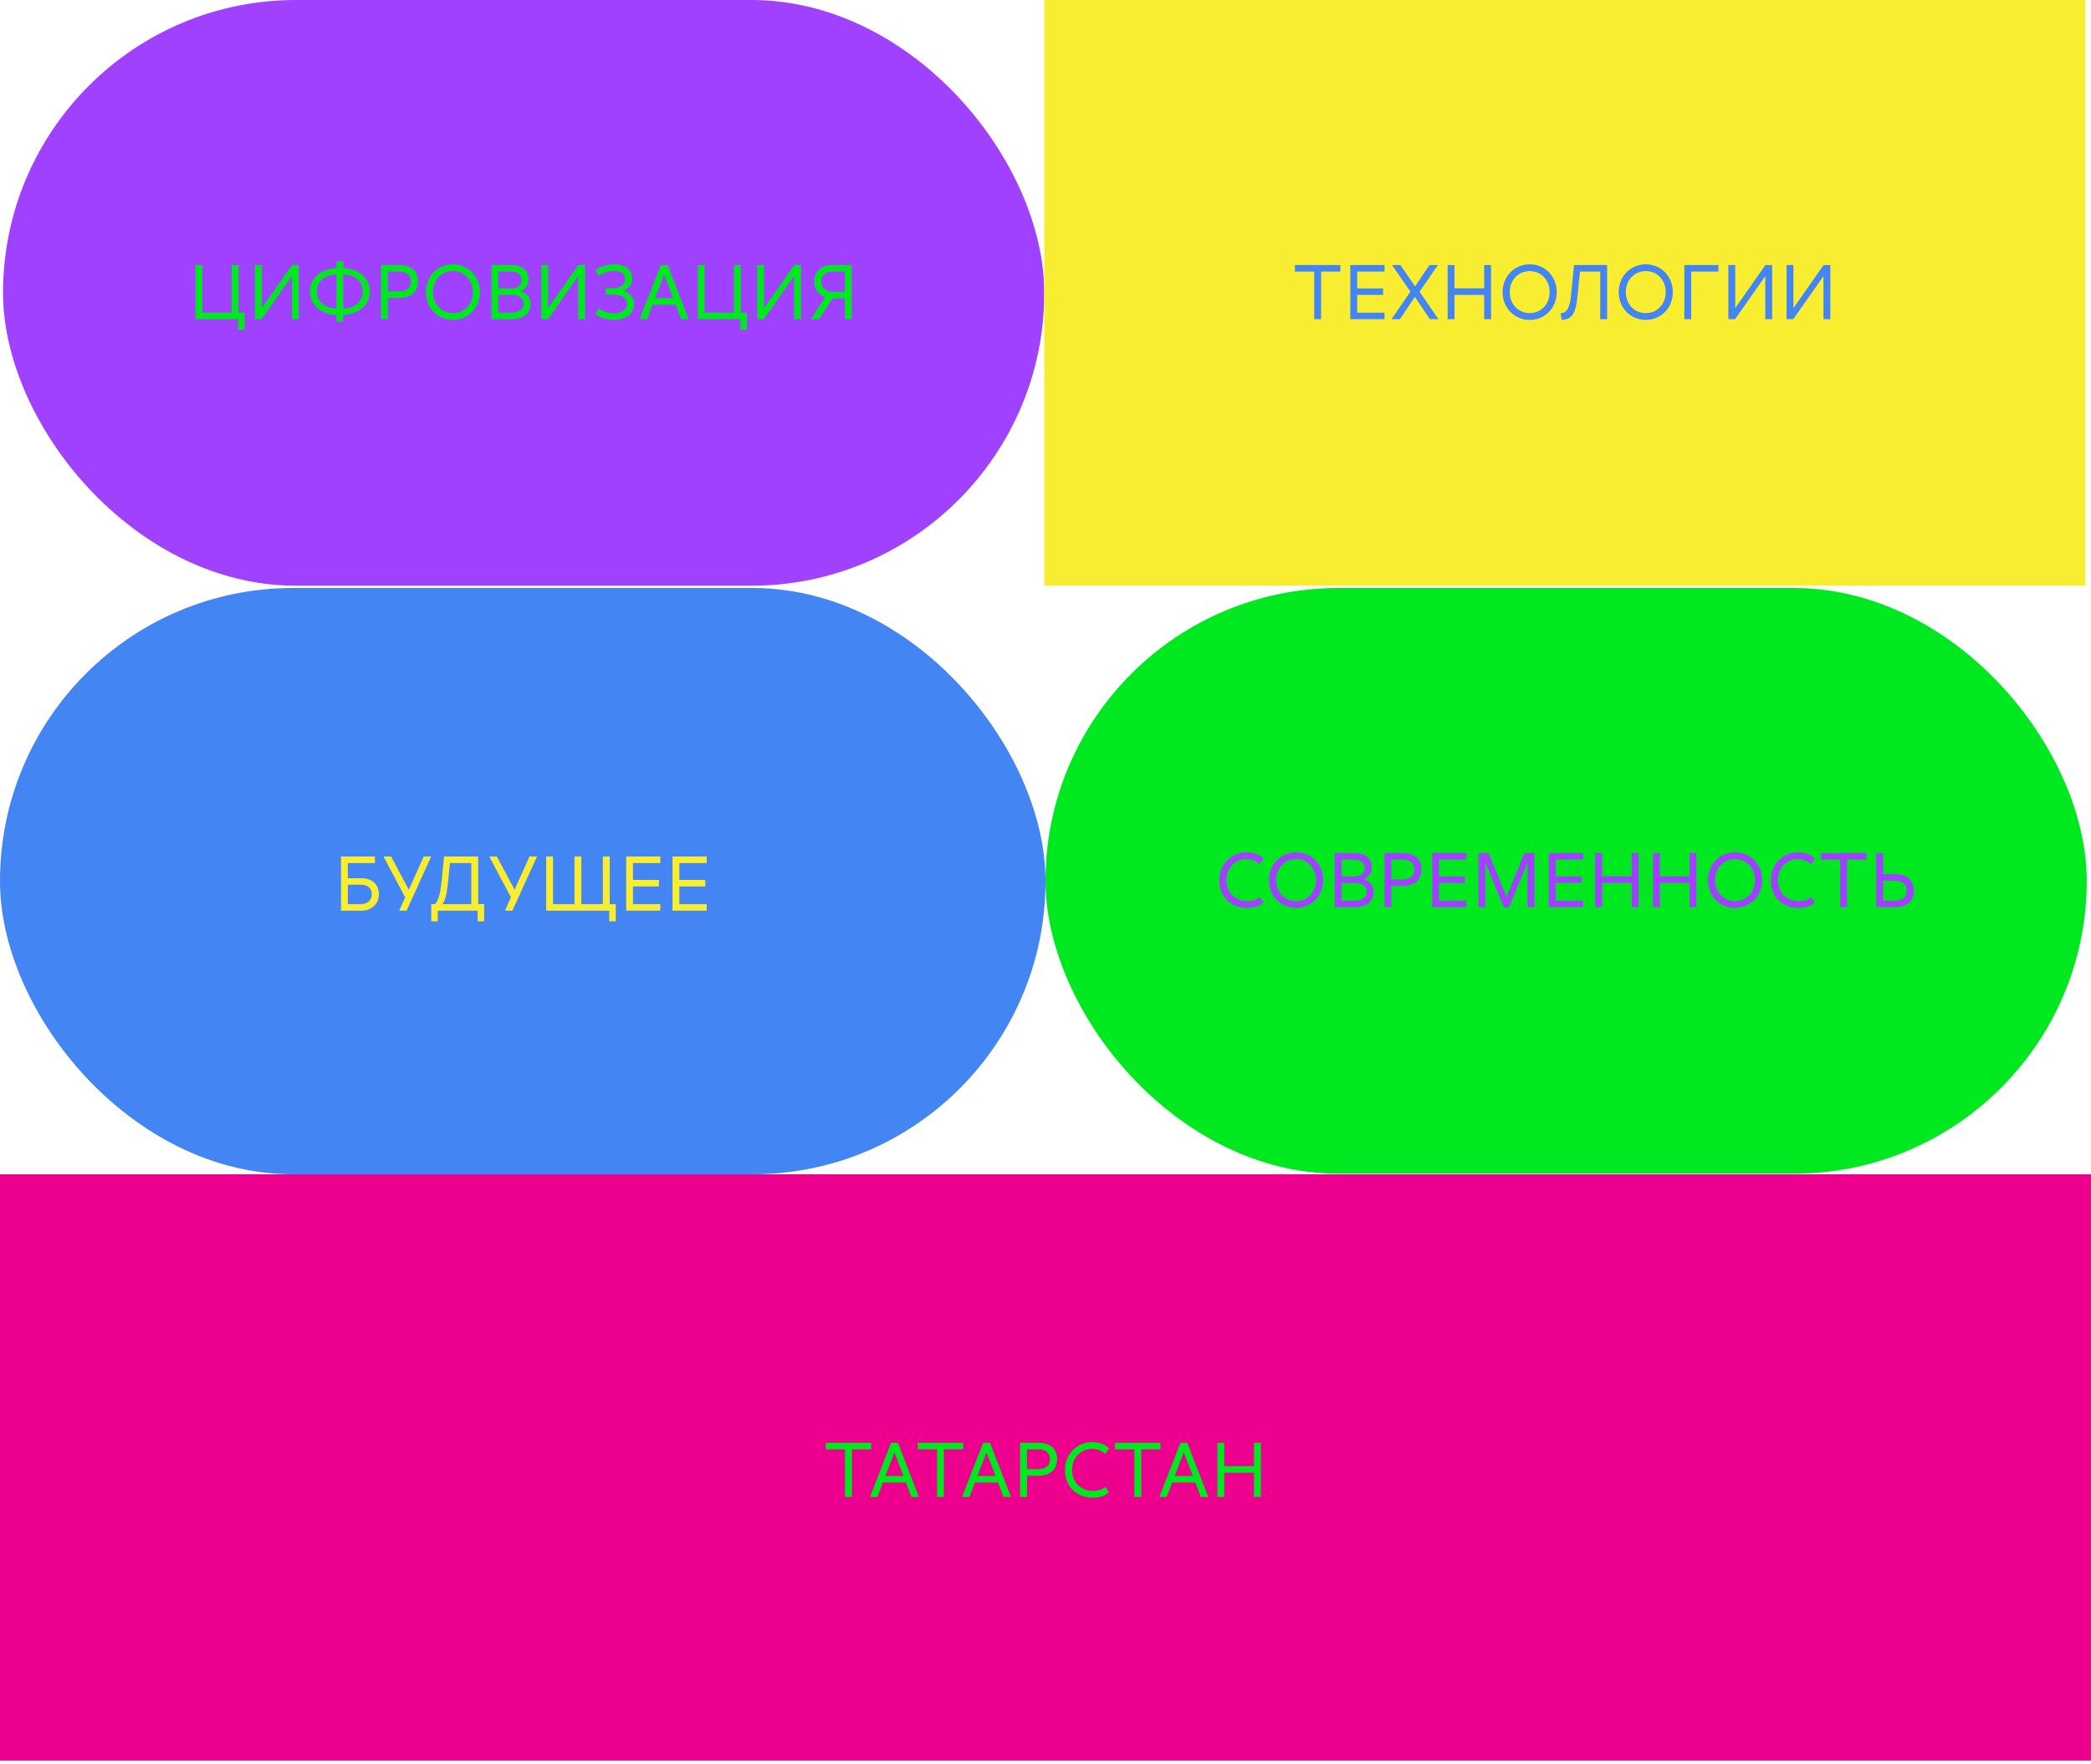 <svg width="320" height="270" viewBox="0 0 320 270" fill="none" xmlns="http://www.w3.org/2000/svg">
<rect x="0.462" width="159.348" height="89.633" rx="44.816" fill="#A041FF"/>
<path d="M37.441 47.845H36.509V40.555H35.457V47.845H30.975V40.555H29.924V48.849H36.437V50.475H37.441V47.845ZM40.067 40.555H39.015V48.849H40.043L44.668 42.252V48.849H45.72V40.555H44.692L40.067 47.152V40.555ZM52.533 41.033V39.993H51.494V41.033C49.534 41.057 47.43 42.264 47.43 44.619C47.43 46.949 49.534 48.168 51.494 48.192V49.208H52.533V48.192C54.481 48.168 56.597 46.949 56.597 44.619C56.597 42.264 54.481 41.057 52.533 41.033ZM48.506 44.619C48.506 42.73 50.191 42.013 51.494 42.013V47.212C50.191 47.212 48.506 46.495 48.506 44.619ZM52.533 47.212V42.013C53.836 42.013 55.521 42.73 55.521 44.619C55.521 46.495 53.836 47.212 52.533 47.212ZM61.08 44.595H59.359V41.559H61.08C62.299 41.559 62.885 42.181 62.885 43.065C62.885 43.961 62.299 44.595 61.08 44.595ZM58.307 48.849H59.359V45.599H61.152C62.825 45.599 63.972 44.702 63.972 43.065C63.972 41.44 62.861 40.555 61.152 40.555H58.307V48.849ZM69.319 47.917C67.562 47.917 66.259 46.543 66.259 44.702C66.259 42.862 67.562 41.487 69.319 41.487C71.063 41.487 72.366 42.862 72.366 44.702C72.366 46.543 71.063 47.917 69.319 47.917ZM65.171 44.702C65.171 47.116 66.964 48.957 69.319 48.957C71.661 48.957 73.454 47.116 73.454 44.702C73.454 42.288 71.661 40.448 69.319 40.448C66.964 40.448 65.171 42.288 65.171 44.702ZM79.629 44.559C80.31 44.308 80.895 43.758 80.895 42.694C80.895 41.404 79.879 40.555 78.314 40.555H75.219V48.849H78.29C80.011 48.849 81.194 48.072 81.194 46.495C81.194 45.324 80.393 44.75 79.629 44.559ZM76.27 47.845V45.133H78.266C79.33 45.133 80.107 45.539 80.107 46.483C80.107 47.427 79.33 47.845 78.266 47.845H76.27ZM76.27 44.141V41.559H78.206C79.222 41.559 79.808 42.013 79.808 42.826C79.808 43.663 79.222 44.141 78.206 44.141H76.27ZM83.891 40.555H82.84V48.849H83.868L88.493 42.252V48.849H89.544V40.555H88.516L83.891 47.152V40.555ZM95.342 44.511C96.023 44.308 96.764 43.734 96.764 42.635C96.764 41.212 95.593 40.448 93.944 40.448C92.772 40.448 91.697 40.902 91.135 41.38L91.637 42.228C92.211 41.822 92.999 41.452 93.932 41.452C94.888 41.452 95.677 41.798 95.677 42.706C95.677 43.615 94.888 44.117 93.657 44.117H92.677V45.085H93.788C95.067 45.085 95.963 45.503 95.963 46.495C95.963 47.499 95.007 47.953 93.884 47.953C93.083 47.953 92.259 47.678 91.625 47.176L91.123 48.037C91.553 48.491 92.665 48.957 93.992 48.957C95.76 48.957 97.051 48.001 97.051 46.543C97.051 45.3 96.107 44.678 95.342 44.511ZM97.9 48.849H99.035L99.872 46.638H103.409L104.246 48.849H105.393L102.178 40.555H101.127L97.9 48.849ZM100.254 45.634L101.641 42.013L103.027 45.634H100.254ZM114.306 47.845H113.374V40.555H112.322V47.845H107.84V40.555H106.789V48.849H113.302V50.475H114.306V47.845ZM116.932 40.555H115.88V48.849H116.908L121.533 42.252V48.849H122.585V40.555H121.557L116.932 47.152V40.555ZM127.426 45.67H129.291V48.849H130.342V40.555H127.438C125.765 40.555 124.594 41.487 124.594 43.125C124.594 44.32 125.347 45.109 126.279 45.467L124.08 48.849H125.335L127.414 45.67H127.426ZM125.682 43.125C125.682 42.204 126.279 41.559 127.534 41.559H129.291V44.666H127.534C126.399 44.666 125.682 44.057 125.682 43.125Z" fill="#00E920"/>
<rect y="89.985" width="160" height="89.72" rx="44.816" fill="#4285F3"/>
<path d="M55.292 134.397H53.236V132.078H57.383V131.074H52.185V139.368H55.292C56.87 139.368 57.981 138.341 57.981 136.823C57.981 135.269 56.87 134.397 55.292 134.397ZM53.236 138.365V135.389H55.148C56.224 135.389 56.893 135.867 56.893 136.823C56.893 137.779 56.224 138.365 55.148 138.365H53.236ZM61.092 139.368H62.227L65.992 131.074H64.845L62.562 136.154L59.849 131.074H58.69L62 137.313L61.092 139.368ZM74.096 138.365H73.176V131.074H67.953L67.583 134.827C67.415 136.452 67.164 137.719 66.579 138.365H65.993V140.994H66.997V139.368H73.092V140.994H74.096V138.365ZM67.726 138.365C68.168 137.707 68.383 136.763 68.563 135.042L68.862 132.078H72.124V138.365H67.726ZM77.28 139.368H78.415L82.18 131.074H81.032L78.75 136.154L76.037 131.074H74.878L78.188 137.313L77.28 139.368ZM94.24 138.365H93.308V131.074H92.256V138.365H88.969V131.074H87.918V138.365H84.631V131.074H83.58V139.368H93.236V140.994H94.24V138.365ZM95.822 139.368H101.057V138.365H96.874V135.652H100.842V134.66H96.874V132.078H101.057V131.074H95.822V139.368ZM102.918 139.368H108.153V138.365H103.97V135.652H107.938V134.66H103.97V132.078H108.153V131.074H102.918V139.368Z" fill="#F9ED32"/>
<rect x="159.809" width="159.348" height="89.633" fill="#F9ED32"/>
<path d="M198.172 41.559H201.124V48.849H202.175V41.559H205.127V40.555H198.172V41.559ZM206.649 48.849H211.884V47.845H207.701V45.133H211.669V44.141H207.701V41.559H211.884V40.555H206.649V48.849ZM214.319 40.555H213.028L215.849 44.63L212.945 48.849H214.235L216.53 45.431L218.824 48.849H220.139L217.247 44.642L220.055 40.555H218.765L216.554 43.83L214.319 40.555ZM227.135 40.555V44.129H222.593V40.555H221.541V48.849H222.593V45.133H227.135V48.849H228.186V40.555H227.135ZM234.105 47.917C232.348 47.917 231.045 46.543 231.045 44.702C231.045 42.862 232.348 41.487 234.105 41.487C235.85 41.487 237.152 42.862 237.152 44.702C237.152 46.543 235.85 47.917 234.105 47.917ZM229.958 44.702C229.958 47.116 231.75 48.957 234.105 48.957C236.447 48.957 238.24 47.116 238.24 44.702C238.24 42.288 236.447 40.448 234.105 40.448C231.75 40.448 229.958 42.288 229.958 44.702ZM238.838 47.917L238.981 48.945C240.81 48.945 241.204 47.451 241.419 45.264L241.79 41.559H244.897V48.849H245.949V40.555H240.882L240.439 45.025C240.272 46.77 239.949 47.917 238.838 47.917ZM251.868 47.917C250.111 47.917 248.809 46.543 248.809 44.702C248.809 42.862 250.111 41.487 251.868 41.487C253.613 41.487 254.916 42.862 254.916 44.702C254.916 46.543 253.613 47.917 251.868 47.917ZM247.721 44.702C247.721 47.116 249.514 48.957 251.868 48.957C254.21 48.957 256.003 47.116 256.003 44.702C256.003 42.288 254.21 40.448 251.868 40.448C249.514 40.448 247.721 42.288 247.721 44.702ZM262.979 40.555H257.768V48.849H258.82V41.559H262.979V40.555ZM265.554 40.555H264.502V48.849H265.53L270.155 42.252V48.849H271.207V40.555H270.179L265.554 47.152V40.555ZM274.459 40.555H273.407V48.849H274.435L279.06 42.252V48.849H280.112V40.555H279.084L274.459 47.152V40.555Z" fill="#4285F3"/>
<rect y="179.705" width="320" height="89.72" fill="#EC008D"/>
<path d="M126.362 221.798H129.314V229.088H130.366V221.798H133.318V220.794H126.362V221.798ZM133.14 229.088H134.276L135.112 226.877H138.65L139.486 229.088H140.634L137.419 220.794H136.367L133.14 229.088ZM135.495 225.873L136.881 222.252L138.267 225.873H135.495ZM140.449 221.798H143.401V229.088H144.453V221.798H147.405V220.794H140.449V221.798ZM147.227 229.088H148.363L149.199 226.877H152.737L153.573 229.088H154.721L151.506 220.794H150.454L147.227 229.088ZM149.582 225.873L150.968 222.252L152.354 225.873H149.582ZM158.889 224.833H157.168V221.798H158.889C160.108 221.798 160.693 222.419 160.693 223.304C160.693 224.2 160.108 224.833 158.889 224.833ZM156.116 229.088H157.168V225.837H158.96C160.633 225.837 161.781 224.941 161.781 223.304C161.781 221.678 160.669 220.794 158.96 220.794H156.116V229.088ZM169.123 222.491L169.744 221.666C169.29 221.2 168.454 220.686 167.103 220.686C164.916 220.686 162.98 222.443 162.98 224.941C162.98 227.582 164.797 229.196 167.294 229.196C168.286 229.196 169.171 228.909 169.721 228.371L169.171 227.558C168.597 227.965 168.059 228.156 167.306 228.156C165.43 228.156 164.068 226.877 164.068 224.941C164.068 223.041 165.43 221.726 167.115 221.726C167.976 221.726 168.609 222.037 169.123 222.491ZM170.642 221.798H173.594V229.088H174.646V221.798H177.598V220.794H170.642V221.798ZM177.42 229.088H178.555L179.392 226.877H182.93L183.766 229.088H184.913L181.699 220.794H180.647L177.42 229.088ZM179.774 225.873L181.161 222.252L182.547 225.873H179.774ZM191.902 220.794V224.367H187.36V220.794H186.309V229.088H187.36V225.371H191.902V229.088H192.954V220.794H191.902Z" fill="#00E920"/>
<rect x="160" y="89.985" width="159.348" height="89.633" rx="44.816" fill="#00E920"/>
<path d="M192.741 132.237L193.363 131.413C192.908 130.947 192.072 130.433 190.721 130.433C188.534 130.433 186.598 132.19 186.598 134.687C186.598 137.329 188.415 138.942 190.913 138.942C191.905 138.942 192.789 138.655 193.339 138.117L192.789 137.305C192.215 137.711 191.677 137.902 190.925 137.902C189.048 137.902 187.686 136.624 187.686 134.687C187.686 132.787 189.048 131.473 190.733 131.473C191.594 131.473 192.227 131.783 192.741 132.237ZM198.355 137.902C196.598 137.902 195.295 136.528 195.295 134.687C195.295 132.847 196.598 131.473 198.355 131.473C200.1 131.473 201.402 132.847 201.402 134.687C201.402 136.528 200.1 137.902 198.355 137.902ZM194.208 134.687C194.208 137.102 196 138.942 198.355 138.942C200.697 138.942 202.49 137.102 202.49 134.687C202.49 132.273 200.697 130.433 198.355 130.433C196 130.433 194.208 132.273 194.208 134.687ZM208.665 134.544C209.346 134.293 209.932 133.743 209.932 132.68C209.932 131.389 208.916 130.54 207.35 130.54H204.255V138.834H207.326C209.047 138.834 210.23 138.058 210.23 136.48C210.23 135.309 209.43 134.735 208.665 134.544ZM205.307 137.831V135.118H207.302C208.366 135.118 209.143 135.524 209.143 136.468C209.143 137.412 208.366 137.831 207.302 137.831H205.307ZM205.307 134.126V131.544H207.243C208.258 131.544 208.844 131.998 208.844 132.811C208.844 133.648 208.258 134.126 207.243 134.126H205.307ZM214.649 134.58H212.928V131.544H214.649C215.868 131.544 216.453 132.166 216.453 133.05C216.453 133.946 215.868 134.58 214.649 134.58ZM211.876 138.834H212.928V135.584H214.72C216.393 135.584 217.541 134.687 217.541 133.05C217.541 131.425 216.429 130.54 214.72 130.54H211.876V138.834ZM219.17 138.834H224.405V137.831H220.222V135.118H224.19V134.126H220.222V131.544H224.405V130.54H219.17V138.834ZM226.266 138.834H227.318V131.987L230.126 138.834H230.963L233.772 131.951V138.834H234.823V130.54H233.305L230.557 137.257L227.796 130.54H226.266V138.834ZM237.027 138.834H242.261V137.831H238.079V135.118H242.046V134.126H238.079V131.544H242.261V130.54H237.027V138.834ZM249.716 130.54V134.114H245.175V130.54H244.123V138.834H245.175V135.118H249.716V138.834H250.768V130.54H249.716ZM258.563 130.54V134.114H254.021V130.54H252.969V138.834H254.021V135.118H258.563V138.834H259.614V130.54H258.563ZM265.533 137.902C263.776 137.902 262.473 136.528 262.473 134.687C262.473 132.847 263.776 131.473 265.533 131.473C267.278 131.473 268.58 132.847 268.58 134.687C268.58 136.528 267.278 137.902 265.533 137.902ZM261.386 134.687C261.386 137.102 263.178 138.942 265.533 138.942C267.875 138.942 269.668 137.102 269.668 134.687C269.668 132.273 267.875 130.433 265.533 130.433C263.178 130.433 261.386 132.273 261.386 134.687ZM277.146 132.237L277.767 131.413C277.313 130.947 276.476 130.433 275.126 130.433C272.939 130.433 271.003 132.19 271.003 134.687C271.003 137.329 272.819 138.942 275.317 138.942C276.309 138.942 277.193 138.655 277.743 138.117L277.193 137.305C276.62 137.711 276.082 137.902 275.329 137.902C273.453 137.902 272.09 136.624 272.09 134.687C272.09 132.787 273.453 131.473 275.138 131.473C275.998 131.473 276.632 131.783 277.146 132.237ZM278.665 131.544H281.617V138.834H282.668V131.544H285.62V130.54H278.665V131.544ZM287.142 138.834H290.07C291.767 138.834 292.891 137.926 292.891 136.301C292.891 134.687 291.719 133.767 290.058 133.767H288.194V130.54H287.142V138.834ZM288.194 137.831V134.771H289.998C291.217 134.771 291.803 135.405 291.803 136.301C291.803 137.185 291.217 137.831 289.998 137.831H288.194Z" fill="#A041FF"/>
</svg>
